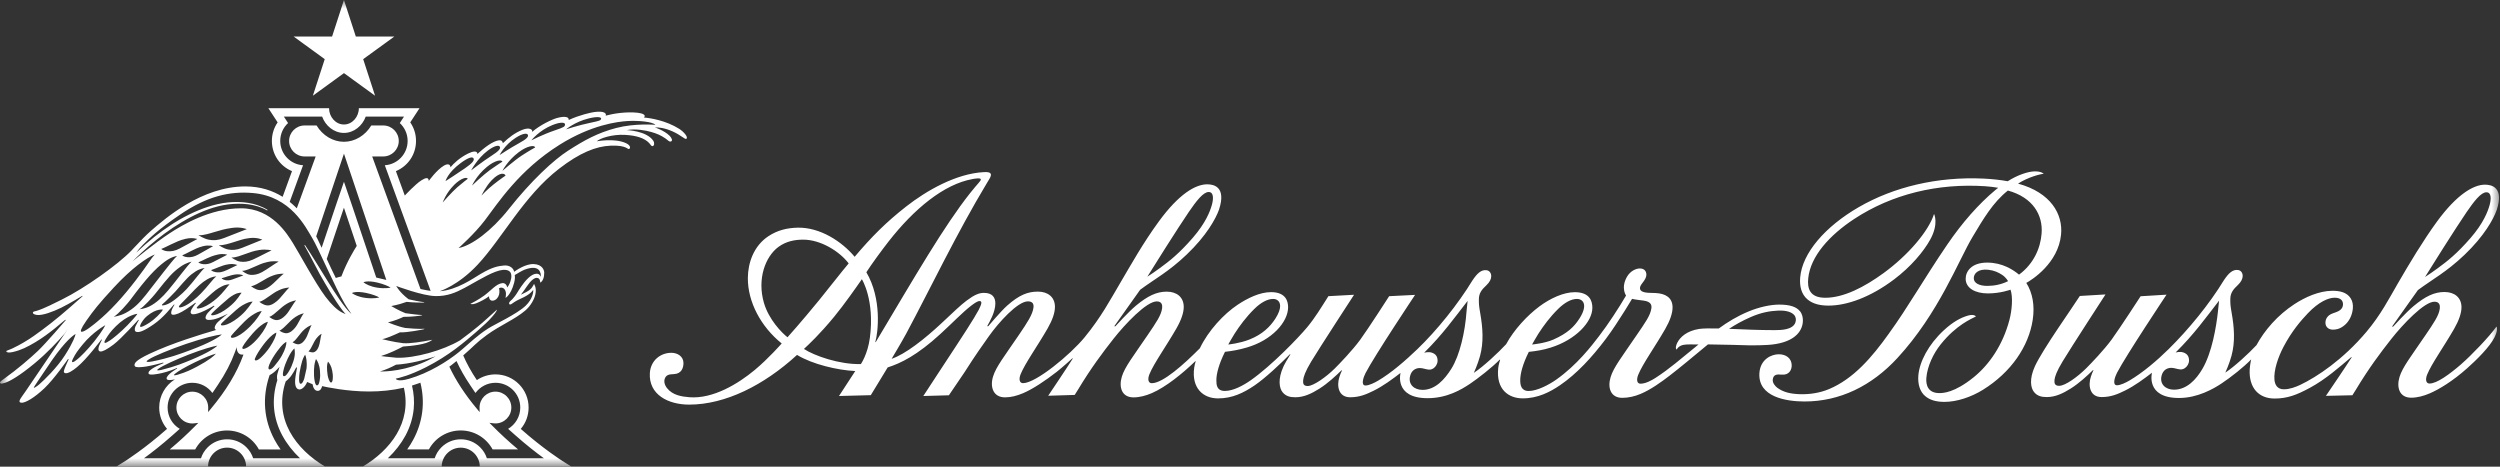 <svg width="150" height="28" viewBox="0 0 150 28" fill="none" xmlns="http://www.w3.org/2000/svg">
<rect x="0" y="0" width="150" height="28" fill="#333333" stroke="none"/>
<g clip-path="url(#clip0_39_266)">
<mask id="mask0_39_266" style="mask-type:luminance" maskUnits="userSpaceOnUse" x="0" y="0" width="150" height="28">
<path d="M150 0H0V28H150V0Z" fill="white"/>
</mask>
<g mask="url(#mask0_39_266)">
<path d="M133.078 18.682C132.975 19.617 132.722 21.15 132.143 22.136C131.769 22.773 131.208 23.381 130.439 23.381C129.929 23.381 129.563 23.042 129.696 22.536C129.782 22.208 130.018 22.079 130.254 22.071C130.395 22.066 130.539 22.113 130.677 22.144C130.867 22.184 130.965 22.173 131.095 22.086C131.228 21.999 131.342 21.816 131.342 21.634C131.342 21.409 131.257 21.23 130.989 21.143C130.796 21.081 130.537 21.148 130.537 21.148C131.645 20.054 132.343 19.071 133.144 18.04C133.144 18.04 133.093 18.542 133.077 18.682H133.078ZM147.99 12.736C148.445 12.071 148.86 11.537 149.182 11.537C149.504 11.537 149.465 11.973 149.384 12.277C149.27 12.704 148.998 13.4 148.227 14.288C147.416 15.222 146.832 15.682 146.242 16.109C146.064 16.239 145.671 16.52 145.503 16.618C145.756 16.201 147.369 13.642 147.99 12.736ZM147.664 21.86C146.955 22.469 146.215 23.011 145.771 23.012C145.567 23.012 145.502 22.788 145.632 22.468C145.899 21.818 146.617 20.823 147.245 19.735C147.541 19.219 147.696 18.769 147.689 18.411C147.677 17.852 147.274 17.52 146.666 17.52C146.057 17.52 145.517 17.784 144.827 18.355C144.364 18.737 143.591 19.595 143.591 19.595H143.521C143.521 19.595 144.96 17.574 145.073 17.406C145.941 16.761 146.775 16.332 147.866 15.294C149.044 14.171 149.608 13.155 149.805 12.595C150.253 11.225 149.486 11.08 149.096 11.08C148.419 11.08 147.412 11.656 146.212 13.304C145.37 14.462 144.568 15.804 143.866 17.014C143.341 17.919 142.85 18.883 141.99 19.906C140.585 21.576 139.021 22.614 138.007 23.096C137.736 23.22 137.39 23.358 137.029 23.358C136.622 23.358 136.495 23.062 136.468 22.796C136.411 22.225 136.693 21.417 137.001 20.828C137.506 19.864 138.062 19.226 138.477 18.791C139.14 18.097 139.714 17.863 140.08 17.863C140.423 17.863 140.58 18.022 140.58 18.258C140.58 18.536 140.351 18.665 140.155 18.735C139.99 18.794 139.765 18.847 139.631 19.036C139.549 19.15 139.527 19.253 139.527 19.372C139.527 19.608 139.709 19.779 139.97 19.779C140.116 19.779 140.383 19.766 140.694 19.495C140.962 19.262 141.132 18.908 141.17 18.521C141.192 18.297 141.156 18.076 141.039 17.894C140.81 17.541 140.397 17.441 139.918 17.448C139.145 17.458 138.33 17.817 137.674 18.243C136.648 18.911 135.87 19.821 135.388 20.71C134.923 21.206 134.077 21.991 133.518 22.358C133.518 22.358 133.754 21.852 133.89 21.347C134.116 20.514 134.057 19.659 133.898 18.763C133.821 18.328 133.819 18.229 133.819 17.948C133.819 17.556 134.016 17.344 134.265 17.109C134.471 16.915 134.561 16.724 134.561 16.557C134.561 16.375 134.457 16.223 134.28 16.2C133.955 16.157 133.712 16.396 133.432 16.815C132.565 18.242 131.315 19.769 130.119 20.946C129.429 21.626 128.568 22.362 127.769 22.83C127.562 22.951 127.232 23.116 127.018 23.116C126.72 23.116 126.896 22.608 127.018 22.372C127.562 21.325 129.991 17.68 129.991 17.68L128.436 17.775C128.436 17.775 127.185 19.706 126.696 20.376C126.242 20.997 125.469 21.803 125.174 22.096C124.661 22.605 123.919 23.149 123.552 23.149C123.291 23.149 123.252 23.002 123.269 22.801C123.284 22.614 123.398 22.279 123.756 21.687C124.25 20.869 126.33 17.666 126.33 17.666L124.79 17.758C124.351 18.453 122.553 20.972 122.093 21.98C121.743 22.749 121.846 23.279 122.039 23.518C122.232 23.757 122.476 23.824 122.809 23.824C123.329 23.824 123.789 23.598 124.25 23.308C124.745 22.997 125.24 22.54 125.582 22.202L125.607 22.215C125.551 22.322 125.491 22.483 125.451 22.603C125.282 23.123 125.377 23.824 126.098 23.824C126.655 23.824 127.062 23.65 127.502 23.433C128.081 23.147 128.645 22.727 129.119 22.363C129.119 22.363 128.715 23.879 130.739 23.879C131.861 23.879 132.809 23.326 133.285 23.013C133.852 22.639 134.633 22.018 135.069 21.566L135.071 21.564C135.02 21.76 134.987 22.062 134.982 22.165C134.923 23.289 135.541 23.912 136.473 23.912C137.239 23.912 137.802 23.698 138.592 23.27C139.556 22.749 140.357 22.03 141.08 21.422L141.103 21.436C140.783 21.95 139.555 23.751 139.555 23.751L141.143 23.715C141.143 23.715 141.287 23.489 141.348 23.389C142.121 22.106 142.809 21.185 143.482 20.332C144.153 19.482 145.444 18.102 146.066 18.102C146.383 18.102 146.411 18.338 146.387 18.52C146.333 18.939 146.022 19.383 145.525 20.115C144.645 21.41 144.151 22.029 143.971 22.62C143.779 23.251 143.969 23.862 144.669 23.862C145.039 23.862 145.422 23.758 145.778 23.605C146.35 23.361 147.18 22.852 148.019 22.105C148.604 21.585 149.384 20.816 149.671 20.239C149.913 19.752 149.79 19.594 149.79 19.594C149.38 20.176 148.276 21.331 147.663 21.858L147.664 21.86ZM107.721 19.358C107.558 19.795 106.856 19.808 106.472 19.808C105.507 19.808 104.688 19.769 103.741 19.729C104.143 19.467 104.546 19.241 105.041 19.025C105.68 18.746 106.19 18.66 106.676 18.637C107.194 18.611 107.513 18.736 107.656 18.907C107.77 19.044 107.773 19.216 107.72 19.358L107.721 19.358ZM87.991 18.695C87.907 19.901 87.589 21.322 87.076 22.134C86.681 22.76 86.121 23.393 85.352 23.393C84.841 23.393 84.476 23.055 84.609 22.549C84.695 22.221 84.932 22.092 85.166 22.083C85.308 22.078 85.452 22.125 85.591 22.156C85.78 22.196 85.878 22.186 86.009 22.099C86.141 22.011 86.255 21.829 86.255 21.646C86.255 21.422 86.171 21.243 85.902 21.156C85.71 21.094 85.45 21.161 85.45 21.161C86.558 20.067 87.256 19.083 88.057 18.053C88.057 18.053 88.001 18.554 87.991 18.695ZM52.54 20.533L52.52 20.515C52.68 19.963 52.928 17.948 51.981 16.334C52.305 15.834 52.889 15.034 53.312 14.493C54.838 12.54 56.627 11.051 58.362 10.741C58.455 10.724 58.832 10.654 58.849 10.761C58.864 10.852 58.682 10.985 58.2 11.595C56.656 13.545 54.934 16.518 52.54 20.533ZM52.193 20.267C52.062 21.258 51.653 21.842 51.653 21.842C50.382 21.884 48.846 21.34 48.236 20.936C48.535 20.66 49.17 20.071 50.05 19.004C50.635 18.295 51.381 17.231 51.713 16.752C51.712 16.752 52.493 17.997 52.193 20.267ZM47.25 20.236C46.907 19.969 46.129 19.177 45.836 18.173C45.418 16.739 45.919 15.393 46.71 14.812C47.182 14.467 47.704 14.379 48.198 14.379C49.233 14.379 50.366 15.073 50.92 15.804C50.541 16.249 49.644 17.401 49.144 18.013C48.058 19.343 47.25 20.236 47.25 20.236ZM71.327 12.72C71.782 12.055 72.197 11.52 72.519 11.52C72.841 11.52 72.802 11.957 72.721 12.261C72.607 12.688 72.335 13.383 71.564 14.272C70.753 15.206 70.169 15.666 69.578 16.094C69.4 16.223 69.008 16.505 68.84 16.603C69.094 16.185 70.707 13.626 71.327 12.72ZM74.077 20.018C74.385 19.541 74.751 19.039 75.26 18.535C75.643 18.157 76.05 17.93 76.398 17.936C76.621 17.939 76.808 18.078 76.808 18.363C76.808 18.551 76.726 18.803 76.519 19.123C76.209 19.601 75.744 20.063 74.975 20.368C74.372 20.608 73.695 20.671 73.695 20.671C73.695 20.671 73.965 20.186 74.077 20.018ZM92.306 20.018C92.614 19.541 92.98 19.039 93.489 18.535C93.873 18.157 94.279 17.93 94.627 17.936C95.01 17.943 95.282 18.319 94.76 19.123C94.451 19.601 94.055 19.997 93.205 20.373C92.68 20.605 91.924 20.671 91.924 20.671C91.924 20.671 92.194 20.186 92.306 20.018ZM107.991 18.666C107.782 18.416 107.418 18.276 106.752 18.276C106.245 18.276 105.56 18.417 104.901 18.693C104.234 18.971 103.666 19.317 103.126 19.709C102.632 19.697 102.177 19.701 101.943 19.737C101.212 19.854 100.809 20.219 100.633 20.572C100.579 20.682 100.499 20.904 100.599 20.974C100.605 20.977 100.633 20.9 100.71 20.833C100.876 20.69 101.07 20.665 101.375 20.665C101.442 20.665 101.639 20.666 101.909 20.668C101.839 20.727 101.768 20.785 101.696 20.845C101.301 21.172 100.918 21.486 100.517 21.807C100.14 22.11 99.748 22.403 99.325 22.677C99.097 22.824 98.733 23.022 98.429 23.022C98.224 23.022 98.167 22.798 98.298 22.478C98.564 21.828 99.282 20.833 99.91 19.745C100.206 19.229 100.361 18.779 100.354 18.421C100.342 17.862 99.938 17.611 99.331 17.582C98.96 17.564 98.908 17.581 98.701 17.543C98.367 17.481 98.303 17.279 98.534 16.994C98.696 16.795 98.783 16.628 98.783 16.489C98.783 16.273 98.662 16.108 98.388 16.108C98.149 16.108 97.816 16.269 97.625 16.596C97.232 17.269 97.563 17.733 97.563 17.733C97.127 18.48 96.479 19.472 95.94 20.171C95.504 20.738 94.626 21.898 93.364 22.785C92.964 23.066 92.245 23.459 91.721 23.459C91.263 23.459 91.214 23.094 91.214 22.814C91.214 22.416 91.365 21.84 91.729 21.112C92.203 21.058 92.572 21.004 93.041 20.856C94.554 20.382 95.542 19.31 95.542 18.468C95.542 18.061 95.381 17.531 94.489 17.531C93.811 17.531 93.015 17.902 92.367 18.383C91.631 18.932 90.846 19.773 90.367 20.653C89.912 21.142 89.017 21.986 88.429 22.372C88.429 22.372 88.665 21.865 88.802 21.36C89.028 20.526 88.969 19.672 88.811 18.776C88.734 18.34 88.732 18.241 88.732 17.961C88.732 17.569 88.929 17.357 89.178 17.122C89.385 16.928 89.475 16.738 89.474 16.57C89.474 16.388 89.37 16.236 89.194 16.213C88.868 16.17 88.625 16.41 88.345 16.828C87.477 18.255 86.214 19.825 85.032 20.959C84.332 21.63 83.48 22.375 82.681 22.843C82.475 22.964 82.144 23.13 81.93 23.13C81.633 23.13 81.809 22.621 81.932 22.385C82.475 21.338 84.904 17.693 84.904 17.693L83.349 17.771C83.349 17.771 82.099 19.719 81.61 20.388C81.156 21.009 80.383 21.815 80.087 22.108C79.575 22.617 78.807 23.161 78.465 23.161C78.204 23.161 78.172 23.014 78.189 22.813C78.205 22.626 78.312 22.291 78.669 21.699C79.163 20.881 81.243 17.686 81.243 17.686L79.704 17.77C79.264 18.465 78.897 19.075 78.428 19.637C77.911 20.258 76.311 21.925 75.049 22.813C74.597 23.13 73.993 23.456 73.496 23.456C73 23.456 72.982 23.09 72.982 22.81C72.982 22.422 73.136 21.837 73.499 21.109C73.974 21.054 74.325 20.989 74.799 20.853C76.332 20.411 77.286 19.31 77.286 18.435C77.286 18.09 77.162 17.528 76.26 17.528C75.582 17.528 74.841 17.896 74.25 18.291C73.439 18.831 72.5 19.829 71.991 20.897C71.044 21.852 69.777 22.992 69.107 22.992C68.902 22.992 68.838 22.767 68.968 22.448C69.235 21.797 69.954 20.802 70.58 19.715C70.877 19.198 71.032 18.748 71.024 18.391C71.013 17.831 70.609 17.499 70.001 17.499C69.393 17.499 68.853 17.763 68.162 18.334C67.7 18.717 66.927 19.574 66.927 19.574H66.856C66.856 19.574 68.296 17.554 68.409 17.386C69.277 16.74 70.112 16.312 71.201 15.273C72.379 14.15 72.944 13.134 73.142 12.575C73.589 11.205 72.823 11.059 72.433 11.059C71.73 11.059 70.738 11.635 69.533 13.283C68.579 14.587 67.859 15.883 67.203 16.994C66.622 17.977 66.077 19.019 65.076 20.239C64.221 21.281 62.151 22.99 61.382 22.99C61.177 22.99 61.11 22.765 61.24 22.446C61.507 21.796 62.225 20.8 62.853 19.713C63.15 19.196 63.304 18.747 63.297 18.389C63.285 17.83 62.882 17.497 62.274 17.497C61.665 17.497 61.151 17.697 60.435 18.332C60.048 18.675 59.295 19.572 59.295 19.572L59.23 19.57C59.396 19.275 59.714 18.73 59.721 18.217C59.726 17.839 59.535 17.573 59.038 17.573C58.754 17.573 58.479 17.677 58.001 18.033C57.637 18.304 57.168 18.759 56.517 19.369C55.48 20.34 54.327 21.248 53.497 21.529C53.497 21.529 54.117 20.493 54.38 20.003C55.816 17.325 57.399 13.995 59.231 10.956C59.275 10.884 59.318 10.812 59.362 10.739C59.453 10.59 59.479 10.473 59.437 10.415C59.382 10.336 59.251 10.316 59.039 10.327C57.36 10.412 55.578 11.445 54.365 12.395C53.161 13.338 52.307 14.194 51.279 15.407C50.526 14.502 49.208 13.628 47.852 13.66C47.246 13.675 46.657 13.804 46.098 14.176C45.223 14.758 44.878 15.768 44.871 16.678C44.861 18.107 45.647 19.596 46.902 20.608C46.902 20.608 46.119 21.505 45.278 22.204C44.282 23.032 42.783 23.943 41.367 23.834C40.895 23.797 40.361 23.713 40.028 23.295C39.871 23.1 39.827 22.89 39.886 22.722C39.965 22.499 40.133 22.456 40.423 22.447C40.89 22.431 41.008 22.076 41.008 21.783C41.008 21.391 40.66 21.168 40.282 21.168C39.619 21.168 39.039 21.64 38.992 22.373C38.908 23.682 40.097 24.277 41.348 24.277C43.521 24.277 45.838 23.115 47.822 21.295C48.737 21.857 50.26 22.214 51.316 22.262L50.34 23.76L52.248 23.71C52.248 23.71 53.026 22.43 53.261 22.045C54.061 21.79 55.025 21.317 56.417 20.044C57.158 19.367 57.758 18.733 58.276 18.337C58.459 18.197 58.653 18.064 58.769 18.064C58.949 18.064 58.896 18.243 58.727 18.583C58.392 19.199 57.889 19.967 56.269 22.43C56.12 22.656 55.399 23.76 55.399 23.76L56.933 23.717C56.933 23.717 57.665 22.647 57.87 22.337C58.153 21.913 58.309 21.612 59.343 20.159C59.912 19.359 61.053 18.081 61.676 18.081C61.994 18.081 62.033 18.284 62.007 18.466C61.947 18.888 61.647 19.339 61.135 20.094C60.255 21.389 59.761 22.008 59.581 22.599C59.389 23.23 59.6 23.841 60.301 23.841C60.671 23.841 61.024 23.744 61.382 23.593C61.952 23.352 62.694 22.863 63.412 22.304C63.735 22.052 64.346 21.496 64.346 21.496L64.368 21.511C64.049 22.024 62.892 23.744 62.892 23.744L64.482 23.696C64.482 23.696 64.626 23.47 64.686 23.37C65.459 22.088 66.148 21.166 66.821 20.313C67.492 19.463 68.782 18.084 69.405 18.084C69.723 18.084 69.751 18.32 69.726 18.501C69.671 18.921 69.361 19.364 68.864 20.097C67.984 21.392 67.49 22.01 67.31 22.601C67.118 23.232 67.308 23.843 68.008 23.843C68.378 23.843 68.754 23.741 69.11 23.587C69.962 23.216 70.951 22.412 71.722 21.669L71.74 21.678C71.708 21.757 71.662 21.992 71.653 22.057C71.482 23.272 72.172 23.904 73.082 23.904C73.944 23.904 74.615 23.569 75.262 23.133C75.93 22.681 76.837 21.818 77.397 21.253L77.424 21.266C77.287 21.478 77.089 21.811 77.006 21.992C76.656 22.755 76.762 23.297 76.952 23.53C77.145 23.769 77.389 23.836 77.722 23.836C78.241 23.836 78.702 23.61 79.163 23.32C79.657 23.009 80.152 22.551 80.495 22.214L80.519 22.227C80.463 22.334 80.403 22.495 80.365 22.615C80.196 23.135 80.29 23.836 81.011 23.836C81.567 23.836 81.976 23.662 82.415 23.445C82.994 23.159 83.559 22.739 84.032 22.375C84.032 22.375 83.628 23.891 85.652 23.891C86.829 23.891 87.687 23.371 88.199 23.029C88.671 22.713 89.546 22.029 89.983 21.578L90.008 21.588C89.983 21.67 89.914 21.898 89.894 22.075C89.751 23.379 90.528 23.902 91.363 23.902C92.283 23.902 93.016 23.509 93.583 23.126C94.621 22.423 95.535 21.413 96.339 20.348C96.76 19.789 97.13 19.206 97.501 18.621C97.538 18.563 97.923 17.932 97.923 17.932C98.184 17.989 98.438 18.011 98.614 18.036C99.024 18.095 99.113 18.268 99.084 18.491C99.026 18.934 98.703 19.369 98.189 20.123C97.31 21.419 96.816 22.037 96.636 22.628C96.444 23.259 96.633 23.87 97.334 23.87C97.704 23.87 98.078 23.785 98.436 23.634C99.044 23.379 99.671 22.928 100.189 22.529C100.798 22.062 101.645 21.353 101.927 21.119C102.124 20.954 102.305 20.805 102.478 20.664C103.42 20.672 104.553 20.71 104.947 20.72C105.293 20.729 105.798 20.712 106.071 20.695C107.465 20.605 108.034 20.044 108.151 19.455C108.211 19.152 108.148 18.848 107.989 18.659L107.991 18.666ZM119.241 17.154C118.743 17.154 118.426 16.98 118.426 16.694C118.426 16.408 118.692 16.118 119.3 16.186C119.66 16.227 119.909 16.349 120.125 16.489C120.356 16.637 120.484 16.869 120.484 16.869C120.103 17.061 119.664 17.154 119.241 17.154ZM121.08 11.019C121.681 10.627 122.452 10.431 122.62 10.431C122.62 10.431 122.51 10.275 122.069 10.283C121.667 10.291 121.022 10.515 120.465 10.874C120.056 10.8 119.533 10.74 119.031 10.716C116.236 10.584 113.621 11.22 111.532 12.425C109.514 13.588 108.132 15.181 108.011 16.649C107.966 17.174 108.08 17.659 108.457 17.971C108.765 18.227 109.181 18.334 109.699 18.336C110.824 18.34 112.236 17.825 113.64 16.768C114.655 16.003 115.422 15.092 115.82 14.363C116.342 13.406 116.043 12.837 116.043 12.837C115.721 13.866 114.488 15.312 113.02 16.381C111.854 17.231 110.617 17.866 109.518 17.866C108.581 17.866 108.432 17.306 108.494 16.695C108.63 15.368 109.782 14.105 111.249 13.14C113.527 11.642 116.272 10.986 119.117 11.174C119.377 11.192 119.666 11.226 119.891 11.267C119.834 11.311 119.777 11.356 119.722 11.402C118.728 12.232 117.739 13.348 116.837 14.672C115.4 16.782 114.503 18.402 113.315 20.039C112.327 21.423 111.224 22.718 109.755 23.34C109.19 23.581 108.562 23.671 107.981 23.651C107.401 23.631 106.992 23.524 106.64 23.268C106.521 23.181 106.347 22.982 106.365 22.782C106.395 22.454 106.636 22.453 106.889 22.478C107.341 22.524 107.52 22.192 107.501 21.884C107.479 21.514 107.187 21.256 106.725 21.256C106.29 21.256 105.617 21.553 105.564 22.387C105.472 23.84 107.217 24.089 108.275 24.089C110.392 24.089 112.302 23.156 113.843 21.483C116.331 18.785 117.514 15.611 118.358 14.207C119.007 13.124 119.576 12.146 120.473 11.433C121.984 11.845 122.58 12.912 122.497 14.001C122.428 14.903 122.018 15.83 121.142 16.479C120.807 16.198 120.153 15.756 119.232 15.756C118.259 15.756 117.933 16.312 117.94 16.738C117.949 17.29 118.514 17.605 119.275 17.605C120.036 17.605 120.631 17.38 120.631 17.38C120.785 17.815 120.72 18.612 120.566 19.196C120.168 20.705 119.353 21.886 118.411 22.644C117.273 23.561 116.594 23.59 116.335 23.585C115.726 23.577 115.54 23.157 115.581 22.67C115.64 21.971 116 21.212 116.445 20.658C117.386 19.485 118.284 19.134 118.555 18.988C118.555 18.988 118.458 18.826 118.075 18.936C117.627 19.066 117.162 19.324 116.627 19.819C115.705 20.671 115.165 21.709 115.1 22.541C115.061 23.04 115.193 23.505 115.517 23.77C115.774 23.987 116.135 24.113 116.668 24.113C117.42 24.113 118.278 23.82 118.977 23.387C120.675 22.334 121.728 20.769 121.964 19.185C122.09 18.343 121.963 17.582 121.578 16.974C121.904 16.798 123.491 15.8 123.663 14.083C123.787 12.856 123.056 11.556 121.082 11.017" fill="white"/>
<path d="M19.484 3.549L17.619 2.193H19.925L20.637 0L21.35 2.194H23.657L21.791 3.55L22.504 5.743L20.638 4.387L18.772 5.743L19.484 3.549ZM36.968 7.68C35.865 7.969 35.056 8.416 34.086 9.04C33.197 9.611 31.859 10.861 30.528 12.543C29.484 13.865 28.288 14.74 27.514 14.882C27.514 14.882 28.467 14.041 29.087 13.225C29.889 12.169 31.137 10.216 33.572 8.687C35.472 7.495 37.039 7.298 37.67 7.261C38.315 7.224 39.162 7.305 39.324 7.49C39.324 7.49 38.106 7.382 36.968 7.68ZM26.564 12.146C26.564 12.146 26.746 11.592 27.264 11.079C27.652 10.695 28.017 10.597 28.064 10.73C28.064 10.73 27.798 10.925 27.441 11.233C27.114 11.517 26.564 12.146 26.564 12.146ZM27.653 9.775C28.1 9.447 28.346 9.385 28.411 9.5C28.478 9.615 28.354 9.781 27.904 10.093C27.377 10.459 26.729 10.869 26.729 10.869C26.729 10.869 26.86 10.358 27.653 9.775ZM29.266 9.037C29.684 8.724 29.933 8.695 29.991 8.806C30.05 8.916 29.927 9.068 29.491 9.345C28.982 9.671 28.269 10.224 28.269 10.224C28.269 10.224 28.63 9.516 29.266 9.037ZM30.934 8.273C31.373 7.989 31.624 7.977 31.674 8.091C31.723 8.205 31.589 8.349 31.134 8.596C30.602 8.886 29.976 9.304 29.976 9.304C29.976 9.304 30.263 8.707 30.934 8.273ZM30.143 10.252C30.143 10.252 30.445 9.64 31.128 9.129C31.639 8.745 32.076 8.687 32.108 8.848C32.108 8.848 31.769 9.032 31.306 9.333C30.882 9.609 30.143 10.252 30.143 10.252ZM28.322 11.133C28.322 11.133 28.584 10.533 29.215 10.013C29.687 9.623 30.104 9.549 30.142 9.702C30.142 9.702 29.825 9.893 29.396 10.201C29.002 10.485 28.322 11.133 28.322 11.133ZM29.502 10.815C29.99 10.308 30.286 10.387 30.332 10.538C30.332 10.538 30.024 10.742 29.61 11.069C29.23 11.369 28.887 11.735 28.887 11.735C28.887 11.735 29.141 11.19 29.502 10.815ZM33.151 7.502C33.685 7.29 33.915 7.351 33.902 7.475C33.889 7.595 33.85 7.633 33.31 7.815C32.581 8.061 31.881 8.421 31.881 8.421C31.881 8.421 32.338 7.825 33.151 7.502ZM35.316 7.107C35.868 6.97 36.091 7.03 36.066 7.127C36.042 7.221 35.999 7.249 35.444 7.362C34.696 7.516 33.965 7.761 33.965 7.761C33.965 7.761 34.477 7.316 35.316 7.107ZM27.858 17.283C27.963 17.226 28.069 17.168 28.176 17.108C28.81 16.756 29.654 16.239 30.168 16.194C30.487 16.166 30.625 16.291 30.66 16.422C30.691 16.535 30.7 16.639 30.623 16.887C30.581 17.023 30.497 17.175 30.439 17.248C30.439 17.248 30.386 16.955 30.13 16.989C29.765 17.037 29.48 17.42 29.058 17.73C28.712 17.983 28.376 18.15 28.222 18.232C28.222 18.232 28.332 18.291 28.557 18.204C28.799 18.112 29.144 17.93 29.343 17.774C29.338 17.942 29.425 18.069 29.597 18.037C29.771 18.002 29.894 17.855 29.945 17.673C29.983 17.536 29.958 17.283 29.932 17.295C30.212 17.159 30.357 17.418 30.357 17.616C30.357 17.68 30.35 17.83 30.322 17.87C30.322 17.87 30.397 17.852 30.496 17.725C30.596 17.599 30.738 17.379 30.845 16.977C30.907 16.744 30.903 16.612 30.884 16.505C31.061 16.398 31.317 16.24 31.481 16.179C31.918 16.016 32.267 16.021 32.395 16.296C32.48 16.478 32.44 16.602 32.44 16.602C32.4 16.465 32.297 16.416 32.174 16.424C31.858 16.442 31.516 16.843 31.272 17.191C31.057 17.499 30.991 17.682 30.747 17.945C30.681 18.015 30.521 18.12 30.549 18.22C30.586 18.346 30.735 18.207 30.847 18.132C31.013 18.021 31.266 17.911 31.408 17.842C31.858 17.625 31.99 17.395 31.99 17.395C32.014 17.492 31.969 17.931 31.543 18.34C31.012 18.85 29.684 19.455 29.28 19.715C29.112 19.822 28.953 19.936 28.8 20.053C28.326 20.418 27.922 20.81 27.529 21.13C26.858 21.674 25.742 22.38 24.544 22.727C23.813 22.941 23.747 22.723 23.743 22.718C23.973 22.669 24.568 22.536 25.558 22.034C26.937 21.335 27.889 20.508 28.501 19.979C28.578 19.912 28.648 19.852 28.712 19.795C29.151 19.41 29.281 19.276 29.343 19.211C29.687 18.843 29.812 18.664 29.815 18.579C29.699 18.674 29.298 19.062 28.941 19.365C28.884 19.413 28.784 19.499 28.649 19.609C28.4 19.814 28.031 20.108 27.604 20.42C26.584 21.025 24.883 21.502 23.802 21.465C23.342 21.43 22.86 21.363 22.86 21.363C23.365 21.207 23.866 20.96 24.179 20.792C24.683 20.758 25.57 20.675 25.898 20.417L25.936 20.387C25.306 20.512 24.598 20.622 24.193 20.591C23.632 20.531 22.924 20.348 22.924 20.348C23.133 20.327 23.62 20.115 23.995 19.94C24.415 19.965 25.374 19.771 25.432 19.754L25.474 19.729C25.07 19.744 24.579 19.704 24.321 19.679C23.85 19.589 23.277 19.342 23.277 19.342C23.649 19.257 23.983 19.12 24.212 19.011C24.639 19.019 25.243 18.942 25.295 18.927L25.336 18.902C25.049 18.892 24.513 18.818 24.331 18.793C23.945 18.648 23.476 18.363 23.476 18.363C23.876 18.289 24.199 18.185 24.397 18.113C24.814 18.157 25.385 18.162 25.439 18.151L25.464 18.131C25.2 18.107 24.731 18.005 24.517 17.957C23.963 17.536 23.774 17.159 23.774 17.159C23.774 17.159 25.359 17.757 26.138 17.765C26.83 17.776 27.342 17.559 27.858 17.283ZM28.197 23.09L28.479 23.508C28.495 23.531 28.513 23.554 28.53 23.577C28.8 23.208 29.238 22.967 29.73 22.967C30.55 22.967 31.216 23.632 31.216 24.452C31.216 24.996 30.923 25.471 30.488 25.73C30.508 25.749 30.528 25.767 30.547 25.784L30.914 26.11C31.563 26.687 32.172 27.16 32.635 27.497H29.213C29.134 27.251 28.997 27.026 28.808 26.838C28.498 26.528 28.085 26.358 27.647 26.358C27.209 26.358 26.796 26.529 26.485 26.838C26.297 27.026 26.159 27.251 26.081 27.497H23.268C23.708 27.08 24.067 26.62 24.329 26.133C24.603 25.621 24.769 25.083 24.823 24.532C24.867 24.073 24.832 23.605 24.72 23.134C24.856 23.093 24.991 23.047 25.125 22.998C25.158 22.985 25.192 22.974 25.224 22.961C25.515 24.137 25.37 25.311 24.796 26.38C24.689 26.579 24.567 26.776 24.431 26.965H25.733C26.115 26.262 26.845 25.827 27.644 25.827C28.443 25.827 29.173 26.262 29.556 26.965H31.085C30.535 26.505 30.017 26.03 29.546 25.55L29.367 25.37L29.619 25.399C29.658 25.403 29.694 25.406 29.727 25.406C30.253 25.406 30.68 24.978 30.68 24.452C30.68 23.926 30.253 23.498 29.727 23.498C29.2 23.498 28.773 23.926 28.773 24.452L28.779 24.725L28.615 24.529C27.903 23.679 27.35 22.831 26.96 22C26.988 21.978 27.017 21.958 27.047 21.935C27.064 21.921 27.082 21.909 27.101 21.895C27.206 21.811 27.301 21.735 27.39 21.662C27.605 22.131 27.873 22.609 28.197 23.088L28.197 23.09ZM22.798 22.287C23.143 22.188 23.482 22.031 23.76 21.882C24.607 21.826 25.494 21.594 26.138 21.38C25.841 21.547 25.546 21.694 25.265 21.804C23.884 22.347 22.798 22.287 22.798 22.287ZM21.943 17.876C21.524 17.822 21.257 17.689 21.113 17.583C21.113 17.583 21.329 17.446 21.964 17.575C22.302 17.644 22.671 17.781 22.754 17.849C22.753 17.849 22.436 17.94 21.943 17.876ZM21.058 18.809C21.021 18.779 20.986 18.746 20.95 18.709C20.88 18.637 20.812 18.557 20.746 18.475C20.614 18.311 20.49 18.139 20.368 17.963C20.125 17.612 19.896 17.25 19.671 16.885L18.993 15.79C18.764 15.425 18.541 15.057 18.298 14.699L18.263 14.722C18.478 15.092 18.673 15.477 18.874 15.857L19.175 16.429C19.28 16.618 19.389 16.803 19.497 16.99C19.715 17.362 19.937 17.731 20.176 18.093C20.295 18.274 20.419 18.453 20.552 18.627C20.609 18.703 20.67 18.776 20.735 18.849C20.668 18.819 20.594 18.785 20.517 18.746C20.228 18.602 19.869 18.257 19.525 17.799C18.917 16.988 17.898 15.097 17.579 14.592C17.252 14.075 16.333 12.498 14.458 12.498C12.584 12.498 10.893 13.529 10.177 13.998C9.273 14.589 8.042 15.608 7.946 15.688C8.118 15.512 8.296 15.34 8.477 15.173C8.773 14.897 9.08 14.633 9.396 14.382C9.711 14.129 10.035 13.887 10.372 13.665C10.71 13.444 11.053 13.232 11.411 13.044C11.768 12.855 12.136 12.689 12.514 12.553C12.894 12.42 13.285 12.317 13.684 12.265C14.082 12.214 14.489 12.207 14.889 12.258C15.287 12.31 15.682 12.424 16.032 12.628L16.054 12.593C15.706 12.374 15.308 12.241 14.902 12.174C14.496 12.107 14.081 12.105 13.672 12.146C13.261 12.189 12.859 12.284 12.467 12.411C12.076 12.539 11.697 12.699 11.329 12.881C11.145 12.973 10.963 13.068 10.785 13.171C10.695 13.221 10.609 13.277 10.521 13.33L10.39 13.41L10.261 13.495C9.916 13.718 9.585 13.959 9.262 14.213C8.886 14.512 8.525 14.827 8.178 15.159C8.271 15.022 8.4 14.861 8.581 14.682C9.005 14.261 9.498 13.767 10.8 12.88C12.419 11.774 13.784 11.463 15.16 11.581C17.454 11.777 18.339 13.636 18.731 14.277C19.092 14.869 20.135 17.301 20.675 18.209C20.871 18.539 21.013 18.723 21.081 18.826C21.073 18.821 21.065 18.816 21.058 18.809ZM19.968 22.695C19.96 22.801 19.948 22.938 19.866 22.951H19.854C19.769 22.942 19.68 22.662 19.657 22.503C19.627 22.306 19.618 22.155 19.62 22.018C19.62 21.836 19.682 21.692 19.679 21.697C19.753 21.767 19.88 21.955 19.933 22.242C19.96 22.396 19.98 22.523 19.968 22.695ZM19.124 20.79C19.056 20.956 19 21.051 18.872 21.118C18.73 21.192 18.509 21.082 18.509 21.082C18.611 21 18.704 20.794 18.748 20.712C18.837 20.545 18.87 20.453 18.999 20.287C19.146 20.098 19.298 20.023 19.298 20.023C19.233 20.178 19.209 20.581 19.124 20.79ZM19.181 22.818C19.156 22.949 19.124 23.123 19.015 23.123C18.903 23.123 18.85 22.747 18.841 22.539C18.83 22.291 18.841 22.102 18.86 21.933C18.887 21.707 18.963 21.535 18.959 21.54C19.041 21.637 19.172 21.888 19.198 22.251C19.213 22.445 19.221 22.606 19.181 22.818ZM18.332 20.33C18.218 20.501 18.127 20.602 17.97 20.648C17.791 20.7 17.555 20.536 17.555 20.536C17.689 20.466 17.843 20.25 17.912 20.166C18.051 19.997 18.111 19.898 18.296 19.737C18.507 19.555 18.698 19.503 18.698 19.503C18.588 19.665 18.477 20.111 18.332 20.33ZM18.389 22.123L18.252 22.729C18.201 22.866 18.132 23.046 18.024 23.024C17.914 23.003 17.939 22.588 17.974 22.363C18.016 22.095 18.075 21.839 18.131 21.66C18.204 21.422 18.312 21.274 18.307 21.279C18.367 21.399 18.439 21.728 18.389 22.123ZM17.591 21.708C17.517 21.924 17.45 22.098 17.315 22.309C17.231 22.441 17.129 22.595 17.02 22.568C16.905 22.539 17.028 22.095 17.113 21.868C17.215 21.597 17.3 21.43 17.397 21.256C17.526 21.025 17.668 20.899 17.662 20.903C17.697 21.041 17.729 21.307 17.591 21.708ZM16.912 21.337C16.789 21.562 16.58 21.826 16.449 21.98C16.336 22.114 16.216 22.189 16.144 22.157C16.022 22.103 16.23 21.692 16.372 21.461C16.543 21.183 16.705 20.968 16.849 20.797C17.044 20.565 17.183 20.511 17.183 20.511C17.194 20.67 17.118 20.963 16.912 21.337ZM16.942 26.133C17.205 26.622 17.563 27.08 18.003 27.497H15.19C15.111 27.251 14.974 27.026 14.786 26.838C14.475 26.528 14.063 26.358 13.625 26.358C13.187 26.358 12.773 26.529 12.462 26.838C12.274 27.026 12.137 27.251 12.058 27.497H8.637C9.099 27.16 9.708 26.687 10.357 26.11L10.725 25.784C10.744 25.767 10.763 25.749 10.784 25.73C10.347 25.471 10.056 24.996 10.056 24.452C10.056 23.632 10.721 22.967 11.541 22.967C12.034 22.967 12.471 23.207 12.741 23.577C12.759 23.554 12.776 23.531 12.793 23.508L13.074 23.09C13.52 22.428 13.864 21.768 14.095 21.131C14.127 21.041 14.165 20.937 14.207 20.821C14.193 21.02 14.27 21.251 14.496 21.277C14.53 21.282 14.568 21.281 14.608 21.274C14.604 21.287 14.598 21.301 14.594 21.312C14.214 22.361 13.559 23.444 12.65 24.53L12.486 24.726L12.492 24.457C12.492 23.928 12.065 23.5 11.539 23.5C11.012 23.5 10.585 23.928 10.585 24.454C10.585 24.98 11.012 25.408 11.539 25.408C11.573 25.408 11.607 25.405 11.647 25.401L11.899 25.372L11.72 25.552C11.249 26.032 10.732 26.507 10.182 26.968H11.711C12.093 26.264 12.823 25.829 13.622 25.829C14.421 25.829 15.151 26.265 15.534 26.968H16.836C16.701 26.778 16.578 26.582 16.471 26.383C15.829 25.187 15.723 23.861 16.163 22.548L16.175 22.51C16.222 22.486 16.269 22.458 16.314 22.428C16.399 22.371 16.478 22.307 16.538 22.25C16.719 22.078 16.776 22.008 16.776 22.008C16.776 22.008 16.706 22.21 16.643 22.437C16.615 22.539 16.609 22.686 16.64 22.808C16.459 23.387 16.392 23.967 16.447 24.534C16.501 25.085 16.666 25.624 16.941 26.134L16.942 26.133ZM10.43 22.506C10.428 22.491 10.478 22.447 10.505 22.424C10.672 22.278 11.104 22.027 11.66 21.755C12.293 21.444 12.738 21.277 12.957 21.219C12.849 21.351 12.526 21.624 11.834 21.989C11.494 22.168 11.2 22.324 10.651 22.485C10.502 22.529 10.434 22.518 10.43 22.506ZM9.719 22.185C9.522 22.232 9.455 22.226 9.434 22.212C9.429 22.21 9.429 22.207 9.429 22.207C9.424 22.185 9.492 22.136 9.535 22.105C9.756 21.944 10.574 21.564 11.32 21.276C12.178 20.945 12.767 20.783 13.045 20.737C12.909 20.877 12.479 21.166 11.522 21.569C11.07 21.758 10.507 21.994 9.719 22.185ZM9.158 21.682C8.913 21.731 8.83 21.719 8.803 21.7C8.796 21.696 8.796 21.692 8.795 21.688C8.79 21.658 8.874 21.602 8.932 21.563C9.211 21.376 10.23 20.953 11.157 20.638C12.241 20.27 12.976 20.102 13.311 20.064C13.15 20.225 12.613 20.563 11.395 21.018C10.831 21.228 10.131 21.489 9.158 21.682ZM13.255 19.463C13.287 19.364 13.606 19.109 13.859 18.878C14.35 18.43 14.437 18.373 14.719 18.225C15.003 18.077 15.16 18.099 15.16 18.099C15.055 18.215 14.865 18.566 14.463 18.921C14.222 19.134 13.906 19.356 13.628 19.462C13.423 19.541 13.226 19.552 13.255 19.463ZM13.046 18.846C12.84 18.925 12.644 18.953 12.672 18.863C12.694 18.794 13.028 18.496 13.275 18.279C13.738 17.874 13.779 17.833 14.021 17.693C14.299 17.532 14.494 17.566 14.494 17.566C14.389 17.683 14.281 17.95 13.88 18.304C13.638 18.518 13.324 18.74 13.046 18.846ZM12.181 18.439C11.975 18.517 11.778 18.545 11.807 18.456C11.83 18.387 12.168 18.093 12.411 17.871C12.906 17.419 13.021 17.334 13.299 17.189C13.583 17.04 13.772 17.062 13.772 17.062C13.635 17.189 13.416 17.543 13.015 17.897C12.773 18.11 12.459 18.332 12.181 18.439ZM11.088 18.354C10.849 18.465 10.752 18.465 10.734 18.414C10.71 18.346 10.933 18.17 11.348 17.728C11.866 17.179 12.1 16.957 12.422 16.766C12.752 16.572 12.979 16.585 12.979 16.585C12.759 16.746 12.505 17.151 12.057 17.607C11.788 17.882 11.408 18.204 11.088 18.354ZM10.071 18.24C9.969 18.284 9.91 18.302 9.83 18.317C9.657 18.35 9.716 18.277 9.751 18.247C9.955 18.08 10.464 17.559 10.531 17.482C11.22 16.687 11.365 16.525 11.729 16.289C12.014 16.105 12.276 16.081 12.276 16.081C12.065 16.252 11.635 16.872 11.2 17.341C10.939 17.624 10.396 18.101 10.071 18.24ZM9.43 18.985C9.073 19.332 8.804 19.463 8.687 19.526C8.57 19.589 8.437 19.644 8.408 19.593C8.391 19.563 8.435 19.451 8.47 19.392C8.607 19.169 8.698 19.065 8.838 18.95C9.39 18.496 9.772 18.577 9.772 18.577C9.772 18.577 9.733 18.689 9.43 18.985ZM9.301 17.644C10.156 16.561 10.364 16.335 10.828 16.004C11.191 15.745 11.495 15.701 11.495 15.701C11.229 15.937 10.628 16.784 10.088 17.423C9.762 17.808 9.382 18.181 8.964 18.385C8.654 18.537 8.378 18.552 8.378 18.552C8.599 18.448 9.194 17.779 9.301 17.644ZM10.778 14.912C10.505 15.056 10.275 15.094 10.05 15.074C9.792 15.052 9.675 14.938 9.675 14.938C9.847 14.874 10.127 14.725 10.279 14.656C10.563 14.527 10.771 14.412 11.143 14.328C11.563 14.233 11.839 14.34 11.839 14.34C11.568 14.48 11.138 14.722 10.778 14.912ZM12.184 14.771C12.544 14.682 12.782 14.771 12.782 14.771C12.552 14.896 12.186 15.111 11.88 15.28C11.647 15.409 11.45 15.445 11.256 15.432C11.034 15.417 10.932 15.322 10.932 15.322C11.079 15.264 11.317 15.132 11.447 15.069C11.688 14.954 11.865 14.851 12.184 14.771ZM13.438 14.284C13.085 14.422 12.8 14.438 12.529 14.383C12.217 14.321 11.906 14.109 11.906 14.109C12.192 14.146 12.667 13.978 12.865 13.922C13.271 13.808 13.429 13.745 13.929 13.673C14.451 13.598 14.808 13.748 14.808 13.748C14.46 13.882 13.903 14.102 13.438 14.284ZM14.505 14.879C14.188 15.004 13.931 15.018 13.687 14.969C13.407 14.912 13.126 14.707 13.126 14.707C13.384 14.742 13.811 14.59 13.989 14.539C14.35 14.437 14.558 14.331 14.976 14.284C15.449 14.229 15.737 14.382 15.737 14.382C15.424 14.502 14.923 14.715 14.505 14.879ZM15.171 15.576C14.883 15.706 14.647 15.731 14.419 15.698C14.157 15.659 13.889 15.45 13.889 15.45C14.129 15.469 14.517 15.308 14.68 15.253C15.009 15.142 15.173 15.06 15.556 15.001C15.992 14.933 16.291 15.025 16.291 15.025C16.006 15.152 15.55 15.405 15.171 15.576ZM13.667 16.58C13.843 16.529 13.973 16.479 14.196 16.461C14.447 16.441 14.598 16.526 14.598 16.526C14.429 16.585 14.154 16.69 13.935 16.77C13.766 16.832 13.628 16.834 13.5 16.804C13.352 16.769 13.293 16.695 13.293 16.695C13.398 16.672 13.572 16.608 13.667 16.58ZM12.204 15.851C11.995 15.833 11.899 15.741 11.899 15.741C12.039 15.689 12.267 15.568 12.391 15.511C12.622 15.406 12.766 15.344 13.069 15.274C13.411 15.197 13.635 15.284 13.635 15.284C13.414 15.398 13.09 15.563 12.797 15.717C12.575 15.835 12.387 15.867 12.204 15.851ZM13.126 16.027C13.342 15.948 13.449 15.896 13.728 15.854C14.043 15.807 14.239 15.903 14.239 15.903C14.032 15.991 13.675 16.195 13.426 16.28C13.21 16.355 13.093 16.354 12.928 16.327C12.739 16.295 12.661 16.206 12.661 16.206C12.79 16.168 13.01 16.07 13.126 16.027ZM15.723 16.327C15.466 16.467 15.248 16.506 15.034 16.491C14.789 16.474 14.527 16.252 14.527 16.252C14.751 16.252 15.099 16.078 15.245 16.016C15.543 15.891 15.688 15.804 16.038 15.723C16.436 15.63 16.719 15.696 16.719 15.696C16.464 15.831 16.061 16.142 15.723 16.327ZM16.182 17.182C15.96 17.338 15.791 17.425 15.565 17.405C15.312 17.383 15.066 17.171 15.066 17.171C15.272 17.149 15.574 16.95 15.703 16.878C15.963 16.731 16.088 16.635 16.401 16.523C16.758 16.396 17.025 16.426 17.025 16.426C16.805 16.578 16.474 16.975 16.182 17.182ZM16.613 18.068C16.414 18.232 16.241 18.335 16.046 18.326C15.792 18.314 15.559 18.107 15.559 18.107C15.752 18.071 16.023 17.861 16.139 17.782C16.375 17.624 16.487 17.524 16.775 17.395C17.103 17.247 17.359 17.256 17.359 17.256C17.162 17.417 16.874 17.851 16.613 18.068ZM15.636 20.919C15.862 20.592 16.016 20.413 16.192 20.237C16.425 20.003 16.58 19.957 16.58 19.957C16.577 20.131 16.443 20.441 16.185 20.83C16.031 21.064 15.79 21.334 15.616 21.486C15.472 21.612 15.344 21.666 15.291 21.6C15.247 21.542 15.447 21.191 15.636 20.919ZM14.225 20.183C14.024 20.276 13.854 20.315 13.852 20.198C13.851 20.134 14.178 19.802 14.415 19.554C14.87 19.08 14.996 18.993 15.273 18.823C15.547 18.656 15.705 18.666 15.705 18.666C15.579 18.876 15.398 19.191 15.022 19.571C14.794 19.802 14.494 20.059 14.225 20.183ZM14.97 20.232C15.24 19.903 15.425 19.72 15.631 19.551C15.904 19.327 16.073 19.308 16.073 19.308C16.031 19.465 15.873 19.809 15.558 20.195C15.367 20.428 15.113 20.692 14.874 20.831C14.697 20.933 14.571 20.971 14.539 20.893C14.509 20.816 14.768 20.478 14.97 20.232ZM18.23 18.798C18.08 18.972 17.895 19.439 17.698 19.672C17.547 19.849 17.406 19.962 17.235 19.99C17.019 20.027 16.765 19.838 16.765 19.838C16.931 19.775 17.138 19.546 17.23 19.458C17.414 19.28 17.497 19.174 17.733 19.013C18.002 18.832 18.23 18.798 18.23 18.798ZM17.147 18.904C16.976 19.08 16.821 19.188 16.638 19.206C16.41 19.229 16.156 19.013 16.156 19.013C16.335 18.958 16.569 18.732 16.671 18.646C16.877 18.472 16.971 18.366 17.23 18.214C17.525 18.041 17.768 18.023 17.768 18.023C17.598 18.194 17.371 18.672 17.147 18.904ZM7.53 18.781C7.159 18.976 6.826 19.003 6.826 19.003C7.089 18.87 7.694 18.163 7.819 17.994C8.817 16.651 9.318 16.132 9.867 15.714C10.297 15.387 10.62 15.357 10.62 15.357C10.305 15.653 9.378 16.903 8.747 17.698C8.366 18.178 8.029 18.519 7.53 18.781ZM7.644 19.517C7.219 19.957 6.744 20.334 6.606 20.422C6.469 20.51 6.313 20.616 6.273 20.557C6.249 20.52 6.295 20.42 6.34 20.348C6.508 20.078 6.644 19.88 6.952 19.575C7.659 18.876 8.244 18.827 8.244 18.827C8.244 18.827 8.22 18.918 7.644 19.517ZM5.663 20.474C5.262 20.983 4.801 21.43 4.666 21.537C4.53 21.644 4.377 21.773 4.33 21.715C4.3 21.68 4.341 21.597 4.381 21.517C4.53 21.217 4.676 21.017 4.967 20.662C5.573 19.919 6.317 19.511 6.317 19.511C6.317 19.511 6.207 19.782 5.663 20.474ZM3.897 21.316C3.416 22.07 2.625 22.829 2.36 23.058C2.193 23.202 2.053 23.277 2.029 23.272C2.029 23.272 2.029 23.269 2.03 23.261C2.042 23.208 2.124 23.087 2.191 22.99C2.206 22.967 2.22 22.947 2.233 22.927L2.246 22.906C2.651 22.299 2.962 21.837 3.124 21.605C3.941 20.434 4.401 20.113 4.536 20.038C4.511 20.159 4.399 20.53 3.897 21.316ZM5.184 19.239C5.604 18.64 5.905 18.249 6.837 17.241C7.916 16.075 8.804 15.464 9.29 15.266C9.173 15.39 9.084 15.518 8.934 15.734C8.775 15.965 8.557 16.279 8.166 16.791C7.358 17.848 6.597 18.667 5.838 19.296C5.631 19.468 5.078 19.925 4.896 19.907C4.88 19.905 4.868 19.9 4.86 19.89C4.843 19.868 4.817 19.76 5.184 19.239ZM22.655 16.957C22.991 17.037 23.356 17.187 23.436 17.258C23.436 17.258 23.115 17.337 22.625 17.258C22.208 17.19 21.945 17.047 21.805 16.937C21.805 16.937 22.025 16.807 22.655 16.957ZM21.112 12.299L20.637 10.905L20.161 12.299C20.106 12.46 19.756 13.506 19.299 14.866C19.188 14.623 19.098 14.428 19.038 14.31C19.028 14.287 19.016 14.267 19.008 14.251C18.996 14.23 18.983 14.207 18.971 14.182L20.638 9.219L23.18 16.798C23.14 16.787 23.099 16.777 23.059 16.767C22.893 16.725 22.731 16.687 22.575 16.653C21.854 14.505 21.19 12.526 21.112 12.299ZM20.486 16.585C20.336 16.618 20.222 16.652 20.148 16.679C19.956 16.294 19.77 15.897 19.604 15.537C20.164 13.867 20.605 12.548 20.635 12.461C20.66 12.534 20.974 13.47 21.405 14.755C21.267 14.969 20.818 15.696 20.484 16.584C20.484 16.584 20.486 16.585 20.486 16.585ZM17.991 10.441L18.135 10.047L18.183 9.915C17.419 9.867 16.814 9.232 16.814 8.457C16.814 8.033 16.995 7.65 17.284 7.383L17.079 7.069L17.032 6.996H19.328C19.525 7.541 20.031 7.975 20.635 7.975C21.24 7.975 21.747 7.542 21.944 6.996H24.24L24.193 7.069L23.988 7.383C24.276 7.65 24.458 8.033 24.458 8.457C24.458 9.232 23.853 9.867 23.089 9.915L23.137 10.047L23.281 10.441C23.987 12.377 25.001 15.158 25.838 17.453C25.689 17.433 25.525 17.403 25.351 17.366C25.311 17.358 25.271 17.348 25.229 17.339C23.967 13.875 22.38 9.524 22.356 9.457L22.331 9.387H22.997C23.509 9.387 23.926 8.97 23.926 8.458C23.926 7.945 23.509 7.528 22.997 7.528H22.277C21.915 8.133 21.288 8.507 20.636 8.507C19.984 8.507 19.357 8.133 18.995 7.528H18.275C17.763 7.528 17.346 7.945 17.346 8.458C17.346 8.97 17.763 9.387 18.275 9.387H18.941L18.916 9.457C18.903 9.494 18.434 10.778 17.807 12.499C17.78 12.471 17.752 12.445 17.725 12.417C17.618 12.313 17.504 12.21 17.382 12.112C17.599 11.512 17.806 10.947 17.991 10.441ZM40.761 7.736C39.949 7.22 38.987 7.078 38.636 7.052C38.792 6.903 38.551 6.796 38.261 6.765C37.57 6.691 36.797 6.815 36.34 6.939C36.406 6.803 36.249 6.641 35.654 6.723C35.466 6.748 34.762 6.902 34.123 7.2C34.149 7.014 33.904 6.947 33.409 7.083C33.143 7.157 32.408 7.492 31.919 7.921C31.998 7.797 31.785 7.603 31.323 7.797C30.875 7.984 30.536 8.245 30.171 8.594C30.145 8.457 30.066 8.322 29.649 8.508C29.19 8.714 28.645 9.241 28.645 9.241C28.645 9.03 28.382 9.065 28.091 9.209C27.575 9.463 27.216 9.811 27.028 10.038C27.028 9.877 26.891 9.788 26.637 9.937C26.194 10.198 25.725 10.859 25.725 10.859C25.725 10.623 25.546 10.652 25.282 10.821C24.904 11.064 24.288 11.734 24.288 11.734C24.099 11.215 23.919 10.72 23.754 10.268C24.483 9.965 24.961 9.26 24.961 8.456C24.961 8.053 24.842 7.67 24.615 7.343L25.171 6.493H21.531C21.531 7.005 21.141 7.47 20.637 7.47C20.133 7.47 19.743 7.005 19.743 6.493H16.103L16.659 7.343C16.432 7.67 16.313 8.053 16.313 8.456C16.313 9.26 16.79 9.966 17.52 10.268C17.346 10.742 17.157 11.262 16.958 11.809C16.368 11.442 15.631 11.185 14.717 11.185C12.104 11.185 9.894 13.124 9.074 13.834C8.788 14.083 8.428 14.446 8.023 14.886C8.023 14.885 8.025 14.883 8.025 14.883C8.024 14.885 8.022 14.886 8.021 14.888C7.979 14.933 7.936 14.981 7.892 15.028C7.077 15.878 5.078 17.299 3.716 17.971C3.341 18.155 2.654 18.513 2.199 18.65C2.145 18.666 2.093 18.68 2.047 18.689C1.958 18.707 1.95 18.793 2.017 18.835C2.059 18.861 2.121 18.884 2.214 18.897C2.554 18.94 3.191 18.698 3.668 18.465C4.185 18.212 4.933 17.751 4.933 17.751L4.955 17.774C4.955 17.774 3.715 18.888 3.054 19.394C2.393 19.898 1.723 20.442 0.746 20.905C0.537 21.004 0.369 21.038 0.374 21.073C0.383 21.158 0.556 21.171 0.772 21.121C1.281 21.004 1.648 20.812 2.116 20.535C2.985 20.021 3.767 19.289 3.923 19.181L3.944 19.21C3.944 19.21 2.74 20.616 2.27 21.059C1.799 21.504 1.026 22.17 0.254 22.719C0.065 22.854 -0.044 22.93 0.017 22.99C0.067 23.039 0.126 23.016 0.285 22.972C0.587 22.885 1.179 22.542 2.072 21.804C2.809 21.195 3.474 20.488 3.859 20.037C3.859 20.037 3.953 19.908 4.081 19.729C3.112 21.148 1.719 23.213 1.544 23.465C1.372 23.713 1.218 23.915 1.181 24.014C1.145 24.114 1.195 24.176 1.335 24.163C1.544 24.145 2.034 23.894 2.667 23.293C3.272 22.718 4.081 21.541 4.081 21.541L4.12 21.564C4.12 21.564 3.957 21.904 3.902 22.049C3.852 22.183 3.778 22.342 3.894 22.385C4.055 22.445 4.361 22.242 4.62 22.029C5.235 21.523 6.088 20.364 6.088 20.364L6.113 20.389C6.113 20.389 5.996 20.618 5.942 20.763C5.888 20.908 5.878 21.071 6.015 21.089C6.151 21.107 6.411 20.973 6.813 20.672C7.285 20.318 8.301 19.184 8.301 19.184L8.328 19.211C8.328 19.211 8.207 19.413 8.127 19.583C8.06 19.729 8.073 19.88 8.174 19.91C8.334 19.956 8.589 19.894 9.199 19.475C9.842 19.035 10.252 18.46 10.442 18.267L10.469 18.285C10.469 18.285 10.345 18.482 10.305 18.599C10.264 18.718 10.238 18.869 10.36 18.884C10.531 18.904 10.818 18.783 11.167 18.553C11.483 18.345 11.726 18.161 11.726 18.161L11.75 18.189C11.655 18.296 11.566 18.438 11.506 18.538C11.46 18.615 11.393 18.754 11.484 18.827C11.574 18.899 11.792 18.839 12.058 18.739C12.345 18.63 12.838 18.34 12.838 18.34L12.87 18.37C12.811 18.419 12.557 18.668 12.466 18.776C12.376 18.884 12.3 19.031 12.346 19.121C12.392 19.211 12.572 19.216 12.826 19.163C13.138 19.099 13.674 18.822 13.674 18.821C13.674 18.821 13.256 19.147 13.072 19.321C12.922 19.463 12.842 19.657 12.902 19.744C12.919 19.768 12.944 19.785 12.976 19.796C12.957 19.802 12.937 19.808 12.917 19.813C12.127 20.044 10.357 20.572 8.966 21.229C8.122 21.627 8.024 21.816 8.084 21.962C8.129 22.071 8.519 22.033 8.799 21.987C9.08 21.94 9.711 21.785 9.786 21.754L9.815 21.787C9.815 21.787 9.391 21.962 9.244 22.051C9.096 22.14 8.873 22.282 8.914 22.413C8.955 22.543 9.47 22.437 9.705 22.387C10.087 22.305 10.561 22.109 10.607 22.079L10.627 22.112C10.627 22.112 9.962 22.49 9.997 22.721C10.014 22.833 10.25 22.813 10.491 22.764C9.929 23.115 9.552 23.738 9.552 24.448C9.552 24.925 9.718 25.373 10.023 25.733C8.701 26.907 7.54 27.645 7.527 27.653L6.98 27.998H12.482C12.483 27.369 12.994 26.858 13.624 26.858C14.254 26.858 14.765 27.368 14.767 27.998L19.52 27.996H19.508C17.757 26.958 16.393 25.141 17.141 22.887C17.22 22.825 17.295 22.752 17.353 22.692C17.556 22.48 17.776 22.038 17.776 22.038L17.819 22.063C17.803 22.196 17.722 22.568 17.709 22.787C17.698 22.968 17.697 23.334 17.945 23.367C18.091 23.387 18.302 23.225 18.43 22.919L18.755 23.055C18.785 23.251 18.877 23.451 19.058 23.451C19.21 23.451 19.295 23.322 19.326 23.167C19.587 23.226 20.812 23.49 22.144 23.49C22.84 23.49 23.541 23.421 24.232 23.261C24.722 25.343 23.414 27.018 21.76 27.998H21.748L26.502 28C26.504 27.371 27.014 26.86 27.644 26.86C28.275 26.86 28.785 27.37 28.787 28H34.288L33.742 27.655C33.729 27.647 32.568 26.909 31.246 25.734C31.551 25.376 31.716 24.927 31.716 24.45C31.716 23.354 30.825 22.463 29.729 22.463C29.33 22.463 28.939 22.584 28.611 22.806C28.274 22.306 28 21.809 27.793 21.325C28.452 20.756 28.558 20.572 29.221 20.092C30.014 19.516 30.896 19.163 31.52 18.629C31.85 18.347 32.059 17.945 32.119 17.677C32.215 17.251 32.04 17.038 32.04 17.038C31.979 17.148 31.923 17.341 31.578 17.521C31.349 17.643 31.255 17.679 31.255 17.679C31.371 17.53 31.491 17.363 31.615 17.179C31.859 16.816 32.059 16.671 32.204 16.671C32.43 16.671 32.412 16.96 32.412 16.96C32.577 16.868 32.653 16.644 32.654 16.363C32.654 16.209 32.538 15.86 32.013 15.844C31.513 15.829 30.941 16.241 30.848 16.307C30.813 16.088 30.567 15.894 30.233 15.931C29.907 15.968 29.582 15.996 28.826 16.443C28.387 16.703 27.413 17.402 26.381 17.474C26.392 17.471 27.494 17.13 28.662 15.877C30.147 14.284 31.421 11.764 33.547 10.122C34.79 9.161 35.764 8.778 36.626 8.741C37.616 8.698 37.656 8.989 37.747 8.94C37.837 8.89 37.854 8.716 37.525 8.574C36.847 8.28 35.804 8.479 35.804 8.479C35.986 8.305 36.716 8.044 37.525 8.094C38.176 8.133 38.66 8.28 38.947 8.579C39.041 8.678 39.078 8.79 39.168 8.765C39.259 8.74 39.281 8.569 39.194 8.441C38.787 7.843 37.603 7.807 37.603 7.807C38.099 7.708 38.738 7.82 39.076 7.919C39.415 8.018 39.643 8.113 39.924 8.305C40.06 8.397 40.144 8.517 40.245 8.491C40.393 8.454 40.295 8.265 40.172 8.143C39.859 7.831 39.298 7.645 39.298 7.645C39.494 7.633 39.884 7.673 40.354 7.884C40.876 8.118 41.095 8.378 41.176 8.33C41.32 8.245 41.034 7.91 40.759 7.735" fill="white"/>
</g>
</g>
<defs>
<clipPath id="clip0_39_266">
<rect width="150" height="28" fill="white"/>
</clipPath>
</defs>
</svg>

